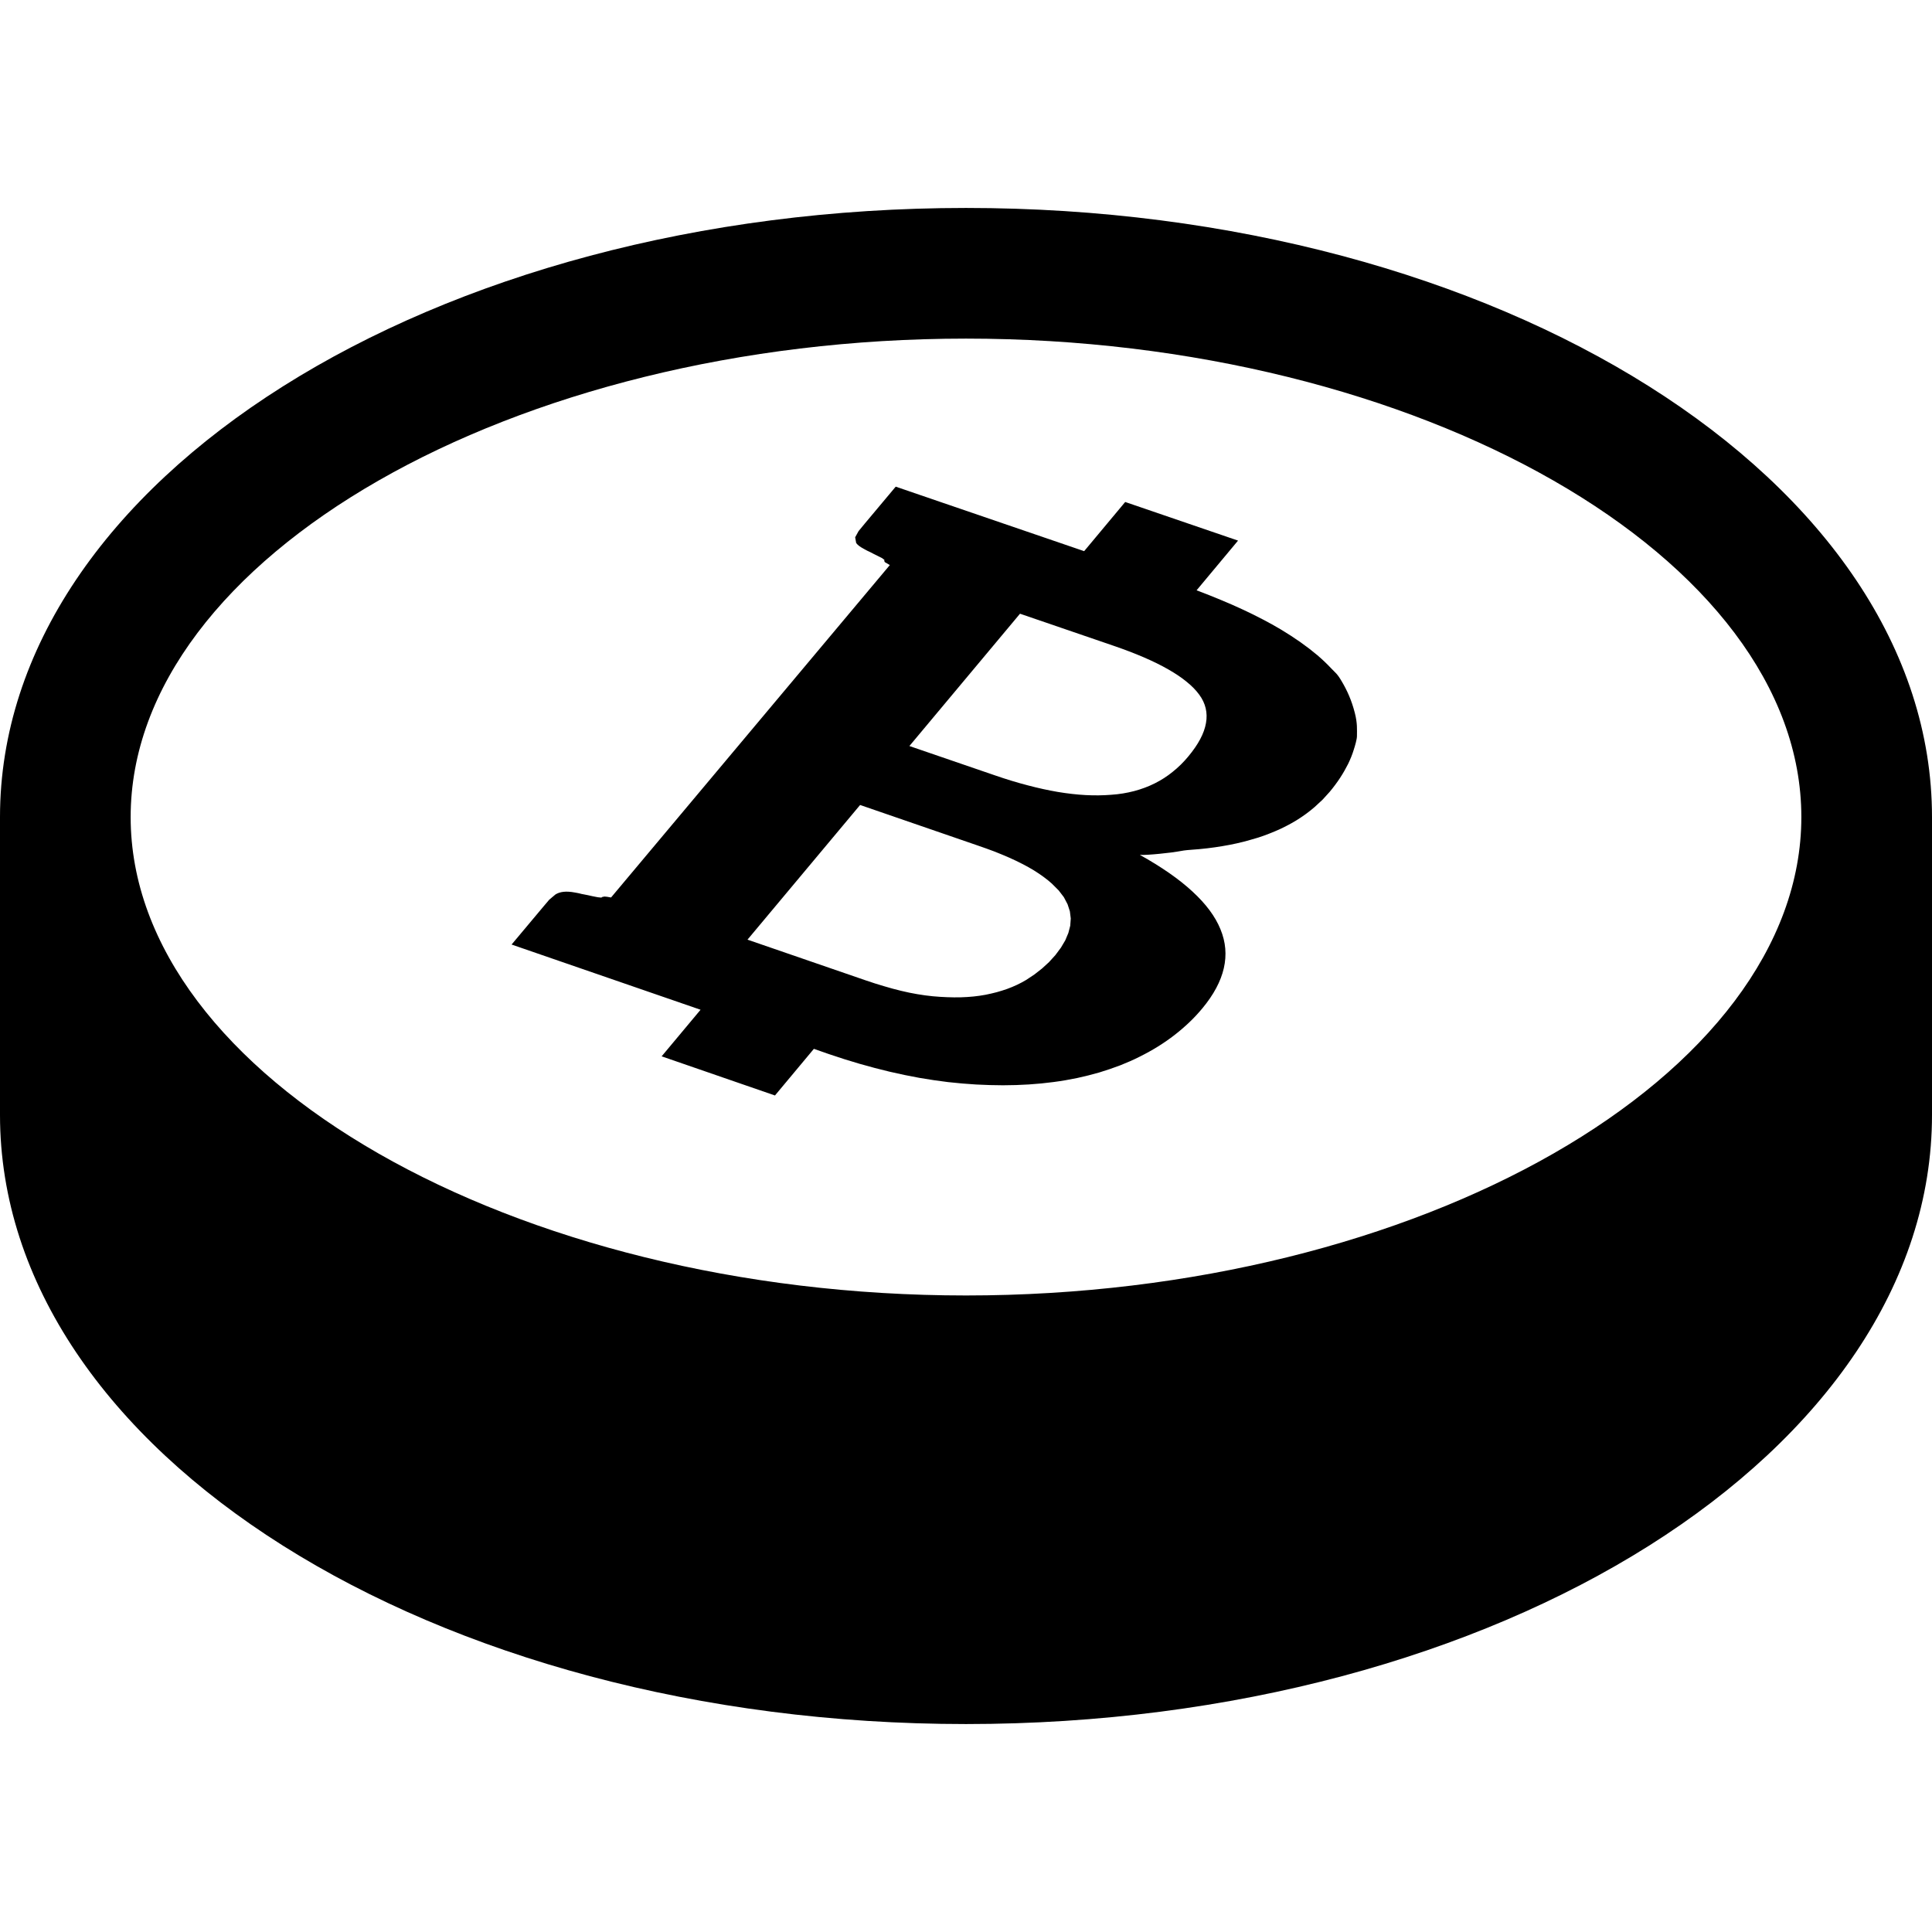 <?xml version="1.0" encoding="utf-8"?>

<!DOCTYPE svg PUBLIC "-//W3C//DTD SVG 1.1//EN" "http://www.w3.org/Graphics/SVG/1.1/DTD/svg11.dtd">

<svg version="1.1" id="_x32_" xmlns="http://www.w3.org/2000/svg" xmlns:xlink="http://www.w3.org/1999/xlink" 
	 width="800px" height="800px" viewBox="0 0 512 512"  xml:space="preserve">
<style type="text/css">
<![CDATA[
	.st0{fill:#000000;}
]]>
</style>
<g>
	<path class="st0" d="M256,55.109c-141.375,0-256,72.266-256,161.422v78.938c0,89.172,114.625,161.422,256,161.422
		s256-72.25,256-161.422v-78.938C512,127.375,397.375,55.109,256,55.109z M256,343.313c-120,0-221.375-58.063-221.375-126.781
		C34.625,147.797,136,89.734,256,89.734s221.375,58.063,221.375,126.797C477.375,285.25,376,343.313,256,343.313z"/>
	<path class="st0" d="M355.625,180.656c-1.281-2.219-1.75-2.359-2.844-3.531s-2.313-2.328-3.656-3.484
		c-1.375-1.156-2.859-2.297-4.469-3.438c-1.625-1.141-3.375-2.281-5.25-3.406c-1.469-0.875-3.063-1.766-4.719-2.625
		c-1.656-0.875-3.438-1.75-5.281-2.609c-1.859-0.875-3.813-1.719-5.875-2.578c-2.031-0.859-4.188-1.703-6.422-2.547l10.984-13.172
		l-29.906-10.234l-10.875,13.031l-37.625-12.875l-12.313-4.219l-8.25,9.844l-1.594,1.938l-0.906,1.641l0.266,1.5
		c0.328,0.484,0.953,0.984,1.922,1.5l0.281,0.156l0.344,0.188l0.375,0.203l0.438,0.203l0.594,0.297l0.781,0.406l0.984,0.484
		l1.172,0.594l0.609,0.469l-0.063,0.234l0.156,0.344l1.328,0.781l-73.875,88.094c-0.875-0.172-1.406-0.25-1.75-0.25l-0.563,0.109
		l-0.266,0.172l-0.922-0.094L157,237.5l-1.188-0.266l-0.953-0.188l-0.734-0.141l-0.5-0.125l-0.484-0.109l-0.422-0.078l-0.344-0.063
		c-1.234-0.234-2.219-0.281-3.063-0.188c-0.828,0.094-1.5,0.328-2.094,0.688l-1.656,1.391l-1.656,1.953l-8.328,9.938l12.359,4.266
		l37.719,13.016l-10.313,12.344l30.031,10.375l10.313-12.359l3.844,1.344c2.781,0.953,5.531,1.828,8.234,2.609
		s5.391,1.484,8.016,2.109c2.656,0.625,5.266,1.156,7.844,1.625c2.563,0.438,5.109,0.828,7.609,1.125
		c2.531,0.281,5.016,0.5,7.453,0.641c2.422,0.125,4.813,0.203,7.125,0.203c2.344,0,4.625-0.078,6.875-0.219
		c2.219-0.141,4.406-0.359,6.531-0.641c2.141-0.281,4.219-0.641,6.25-1.063c2-0.438,3.969-0.922,5.891-1.484
		c1.891-0.578,3.75-1.203,5.547-1.891c1.781-0.703,3.531-1.469,5.188-2.313c1.688-0.844,3.297-1.734,4.828-2.688
		s2.984-1.969,4.359-3.031c1.391-1.078,2.688-2.203,3.922-3.375s2.375-2.406,3.453-3.703c2.984-3.594,4.875-7.141,5.672-10.625
		s0.516-6.922-0.891-10.313c-1.375-3.391-3.859-6.719-7.422-10c-3.563-3.297-8.219-6.531-13.953-9.719
		c1.75,0.188,9.031-0.656,10.031-0.875c1.016-0.203,2.156-0.375,3.609-0.469s2.859-0.234,4.234-0.391
		c1.375-0.172,2.719-0.344,4.031-0.578c1.297-0.219,2.563-0.453,3.797-0.734c1.234-0.266,2.422-0.578,3.594-0.922
		c1.172-0.313,2.297-0.672,3.391-1.047c1.078-0.391,2.125-0.797,3.156-1.234c1-0.422,2-0.875,2.938-1.375
		c0.953-0.484,1.875-1,2.766-1.547c0.859-0.531,1.688-1.094,2.484-1.672c0.813-0.594,1.563-1.188,2.297-1.828l2.094-1.938
		l1.891-2.078c1.047-1.25,1.969-2.5,2.781-3.734c0.813-1.25,1.516-2.484,2.125-3.703c0.594-1.234,1.094-2.469,1.469-3.688
		c0.391-1.219,0.859-2.844,0.859-3.656c0-1.766,0.141-3.375-0.547-6.078C358.188,185.531,356.938,182.875,355.625,180.656z
		 M283.625,245.328l-0.5,1.922l-0.813,1.938l-1.156,1.953l-1.469,1.969L278,254.969l-1.859,1.703l-2.016,1.578l-2.219,1.469
		c-0.75,0.453-1.563,0.875-2.375,1.266c-0.844,0.391-1.688,0.75-2.594,1.078c-0.891,0.313-1.813,0.609-2.781,0.875
		c-0.953,0.25-1.953,0.484-2.984,0.688c-1.016,0.188-2.063,0.344-3.141,0.453c-1.094,0.109-2.219,0.188-3.406,0.219
		c-1.156,0.031-2.375,0.016-3.609-0.031s-2.531-0.125-3.844-0.25c-1.297-0.125-2.656-0.313-4.047-0.547
		c-1.406-0.234-2.844-0.531-4.328-0.891s-3-0.766-4.547-1.234c-1.563-0.453-3.172-0.969-4.813-1.531l-31.344-10.797l29.844-35.688
		l31.156,10.734c1.563,0.531,3.031,1.063,4.438,1.594c1.406,0.563,2.719,1.094,3.953,1.641c1.234,0.563,2.422,1.109,3.484,1.672
		c1.094,0.563,2.109,1.125,3.047,1.703c0.922,0.578,1.797,1.156,2.594,1.75c0.797,0.578,1.516,1.172,2.172,1.766l1.781,1.781
		l1.375,1.797l0.984,1.875l0.609,1.875l0.234,1.891L283.625,245.328z M318.063,195.891c-0.781,1.469-1.828,2.984-3.141,4.563
		c-1.266,1.531-2.641,2.891-4.141,4.078c-1.469,1.203-3.063,2.219-4.781,3.078c-1.688,0.844-3.5,1.516-5.438,2.031
		c-1.906,0.5-3.953,0.844-6.109,0.984c-2.141,0.172-4.375,0.203-6.734,0.078c-2.344-0.125-4.797-0.406-7.359-0.828
		c-2.547-0.438-5.219-1.016-7.984-1.75c-2.781-0.719-5.656-1.594-8.641-2.625L241,197.703l29.313-35.063l24.672,8.453
		c2.969,1.016,5.672,2.047,8.109,3.094c2.422,1.047,4.594,2.109,6.5,3.203c1.891,1.078,3.531,2.172,4.891,3.297
		c1.375,1.109,2.484,2.25,3.313,3.391c0.859,1.156,1.422,2.359,1.719,3.609c0.297,1.266,0.328,2.578,0.078,3.938
		C319.359,193,318.844,194.422,318.063,195.891z"/>
</g>
</svg>